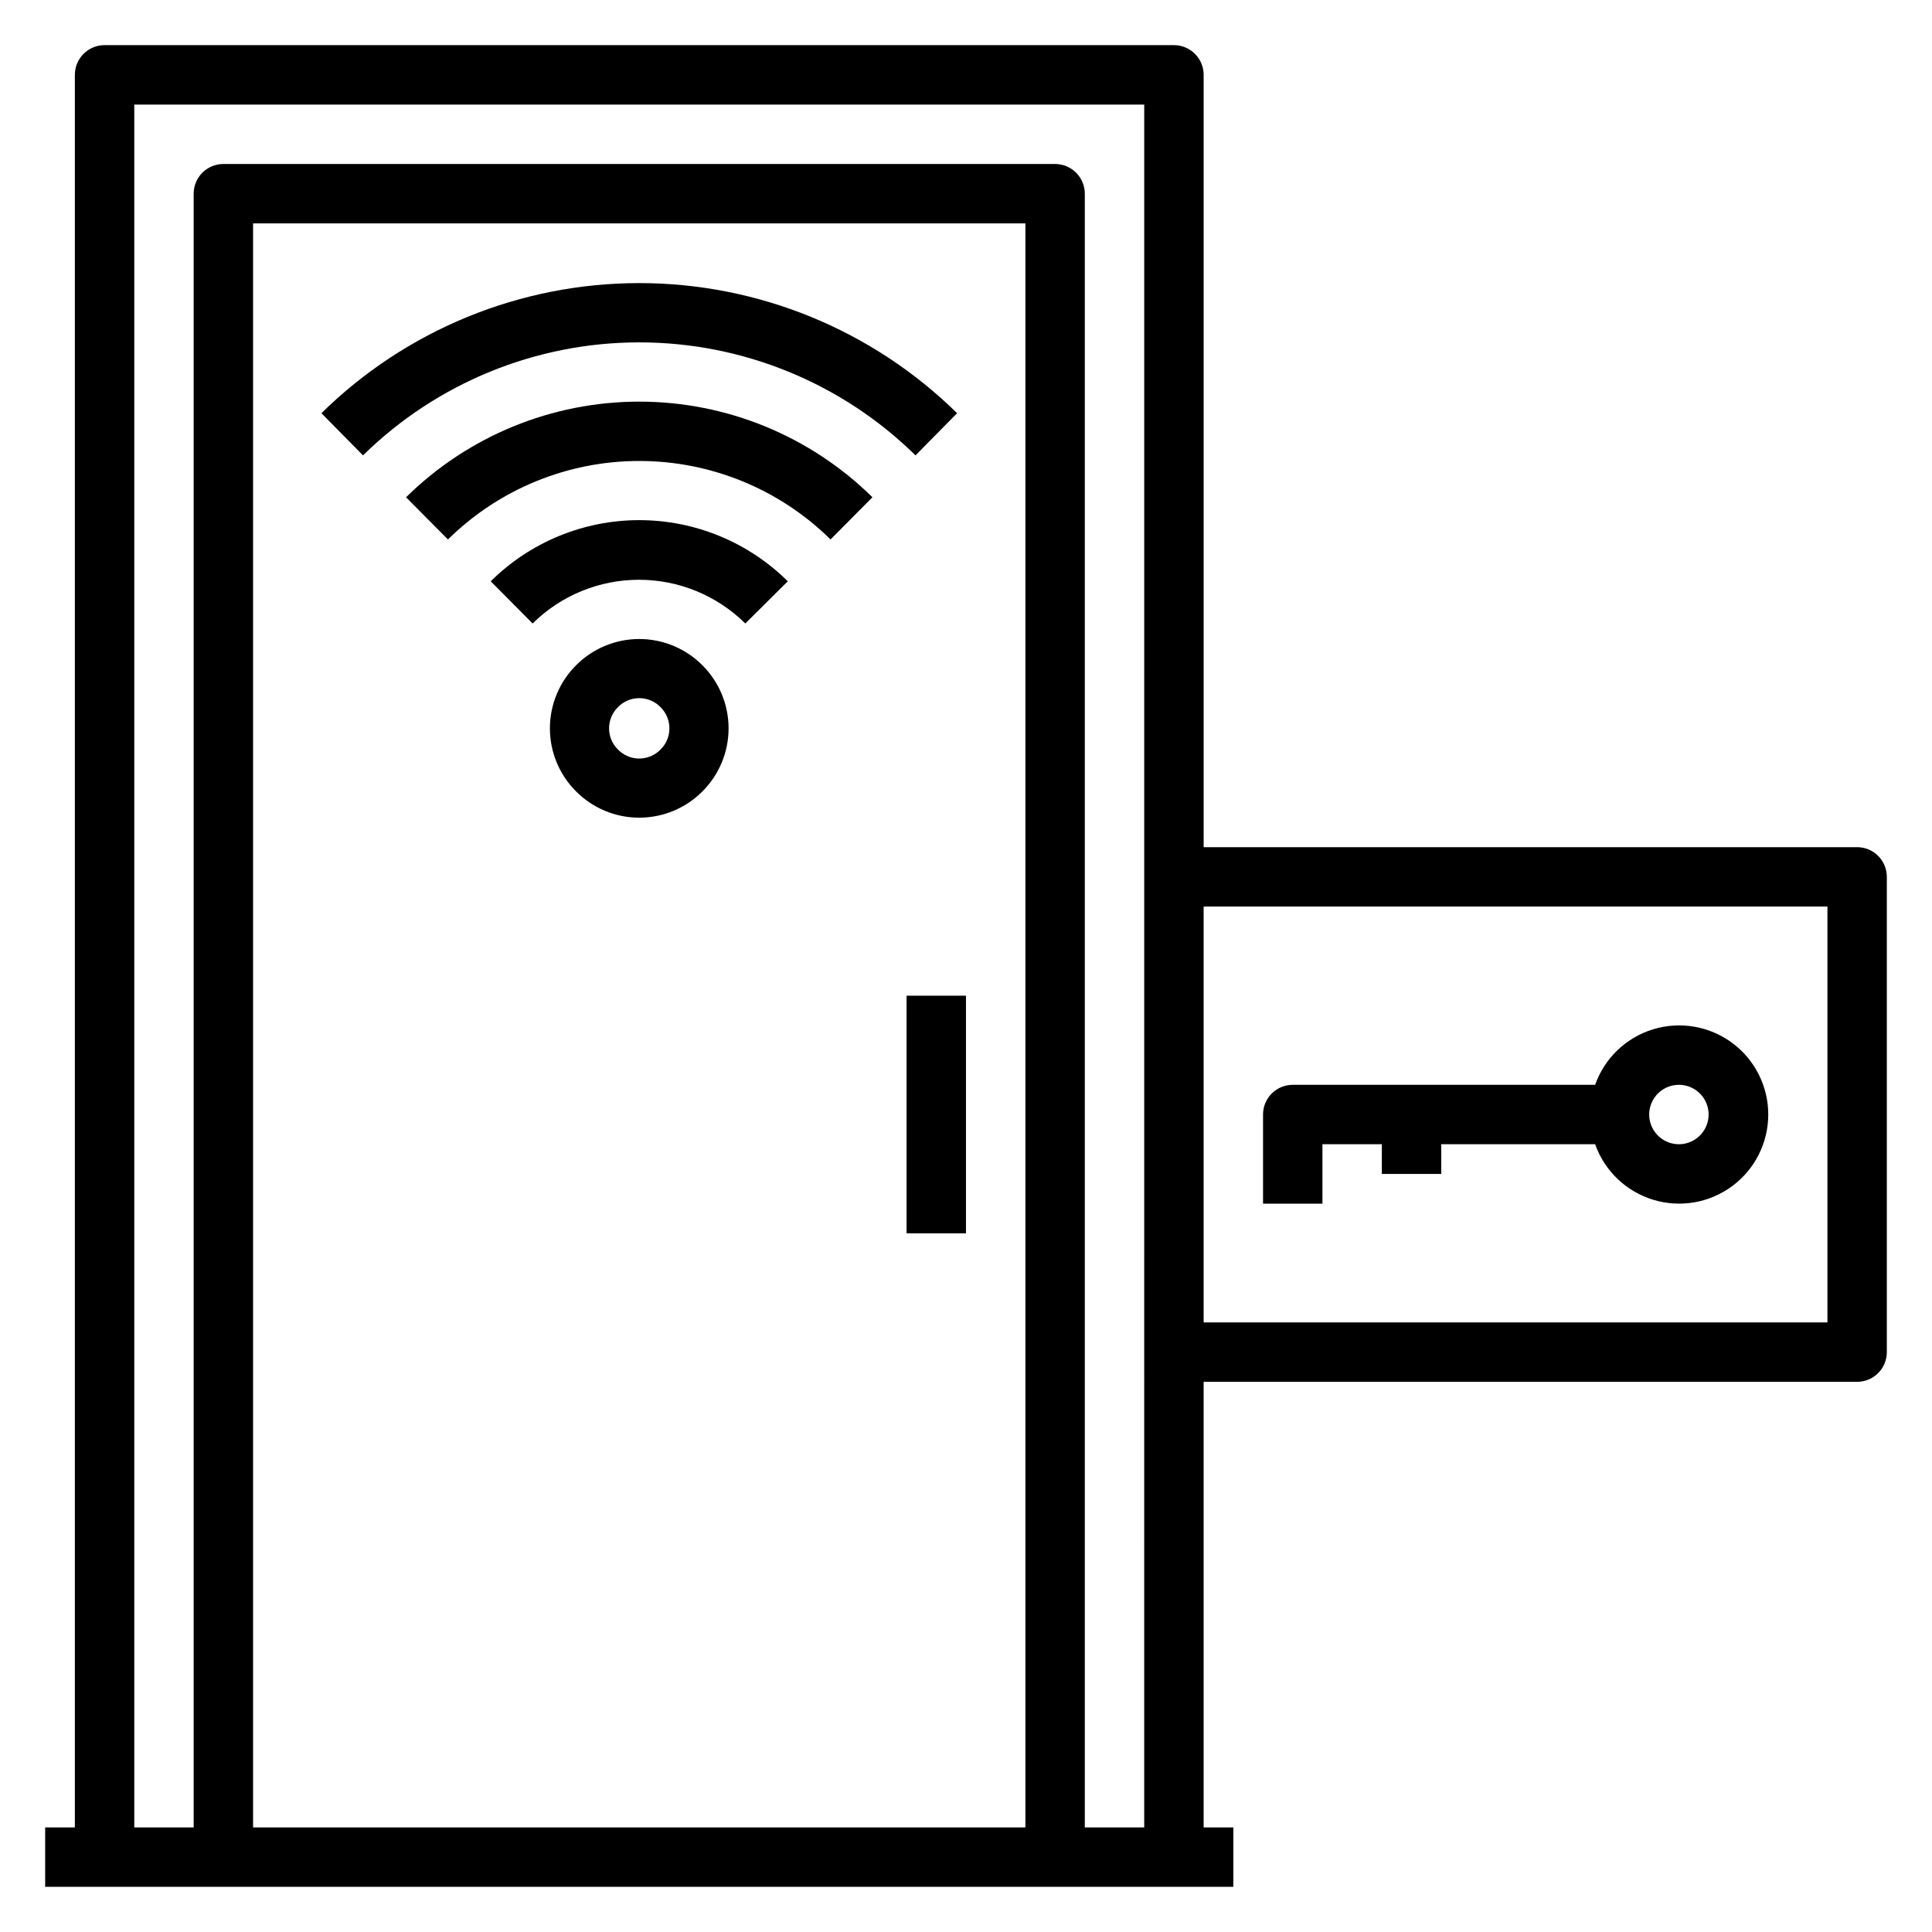 <?xml version="1.0" encoding="UTF-8"?>
<!-- Uploaded to: SVG Repo, www.svgrepo.com, Generator: SVG Repo Mixer Tools -->
<svg fill="#000000" width="800px" height="800px" version="1.1" viewBox="144 144 512 512" xmlns="http://www.w3.org/2000/svg">
 <g>
  <path d="m296.64 320.33c-4.426 4.43-6.91 10.434-6.91 16.691 0 6.258 2.484 12.258 6.91 16.688 4.434 4.473 10.469 6.984 16.766 6.984s12.332-2.512 16.766-6.984c4.426-4.43 6.91-10.43 6.91-16.688 0-6.258-2.484-12.262-6.91-16.691-4.434-4.469-10.469-6.984-16.766-6.984s-12.332 2.516-16.766 6.984zm22.516 22.199h-0.004c-1.488 1.59-3.566 2.492-5.746 2.492s-4.258-0.902-5.746-2.492c-3-3.059-3-7.957 0-11.02 1.488-1.59 3.566-2.492 5.746-2.492s4.258 0.902 5.746 2.492c3 3.062 3 7.961 0 11.02z"/>
  <path d="m274.05 298.05 11.098 11.18c7.504-7.422 17.629-11.586 28.184-11.586 10.551 0 20.68 4.164 28.18 11.586l11.258-11.18c-10.469-10.383-24.613-16.207-39.359-16.207s-28.891 5.824-39.359 16.207z"/>
  <path d="m251.61 275.78 11.098 11.18h0.004c13.508-13.328 31.719-20.797 50.695-20.797s37.188 7.469 50.695 20.797l11.098-11.18h0.004c-16.469-16.238-38.668-25.344-61.797-25.344s-45.328 9.105-61.797 25.344z"/>
  <path d="m386.62 264.68 11.02-11.18c-22.469-22.094-52.719-34.477-84.23-34.477s-61.762 12.383-84.23 34.477l11.02 11.18c19.535-19.195 45.824-29.949 73.211-29.949s53.676 10.754 73.211 29.949z"/>
  <path d="m384.25 407.87h15.742v62.977h-15.742z"/>
  <path d="m636.16 368.51h-173.18v-204.68c0-2.086-0.832-4.09-2.309-5.566-1.477-1.473-3.477-2.305-5.566-2.305h-283.39c-4.348 0-7.875 3.523-7.875 7.871v464.45h-7.871v15.742h314.88v-15.742h-7.871v-118.08h173.18c2.086 0 4.09-0.828 5.566-2.305 1.477-1.477 2.305-3.481 2.305-5.566v-125.95c0-2.09-0.828-4.09-2.305-5.566-1.477-1.477-3.481-2.305-5.566-2.305zm-220.42 259.78h-204.67v-425.09h204.67zm31.488 0h-15.742v-432.96c0-2.086-0.832-4.09-2.309-5.566-1.477-1.473-3.477-2.305-5.566-2.305h-220.41c-4.348 0-7.875 3.523-7.875 7.871v432.96h-15.742v-456.58h267.65zm181.06-133.83h-165.31v-110.21h165.31z"/>
  <path d="m494.46 447.23h15.742v7.871h15.742l0.004-7.871h40.777c2.496 7.059 8.195 12.52 15.355 14.711 7.16 2.191 14.934 0.855 20.957-3.598 6.019-4.453 9.57-11.496 9.57-18.984s-3.551-14.535-9.57-18.988c-6.023-4.453-13.797-5.785-20.957-3.594-7.16 2.191-12.859 7.648-15.355 14.711h-80.137c-4.348 0-7.871 3.523-7.871 7.871v23.617h15.742zm94.465-15.742c3.184 0 6.055 1.918 7.273 4.859s0.547 6.324-1.707 8.578c-2.25 2.25-5.637 2.926-8.578 1.707-2.941-1.219-4.859-4.09-4.859-7.273 0-4.348 3.523-7.871 7.871-7.871z"/>
 </g>
</svg>